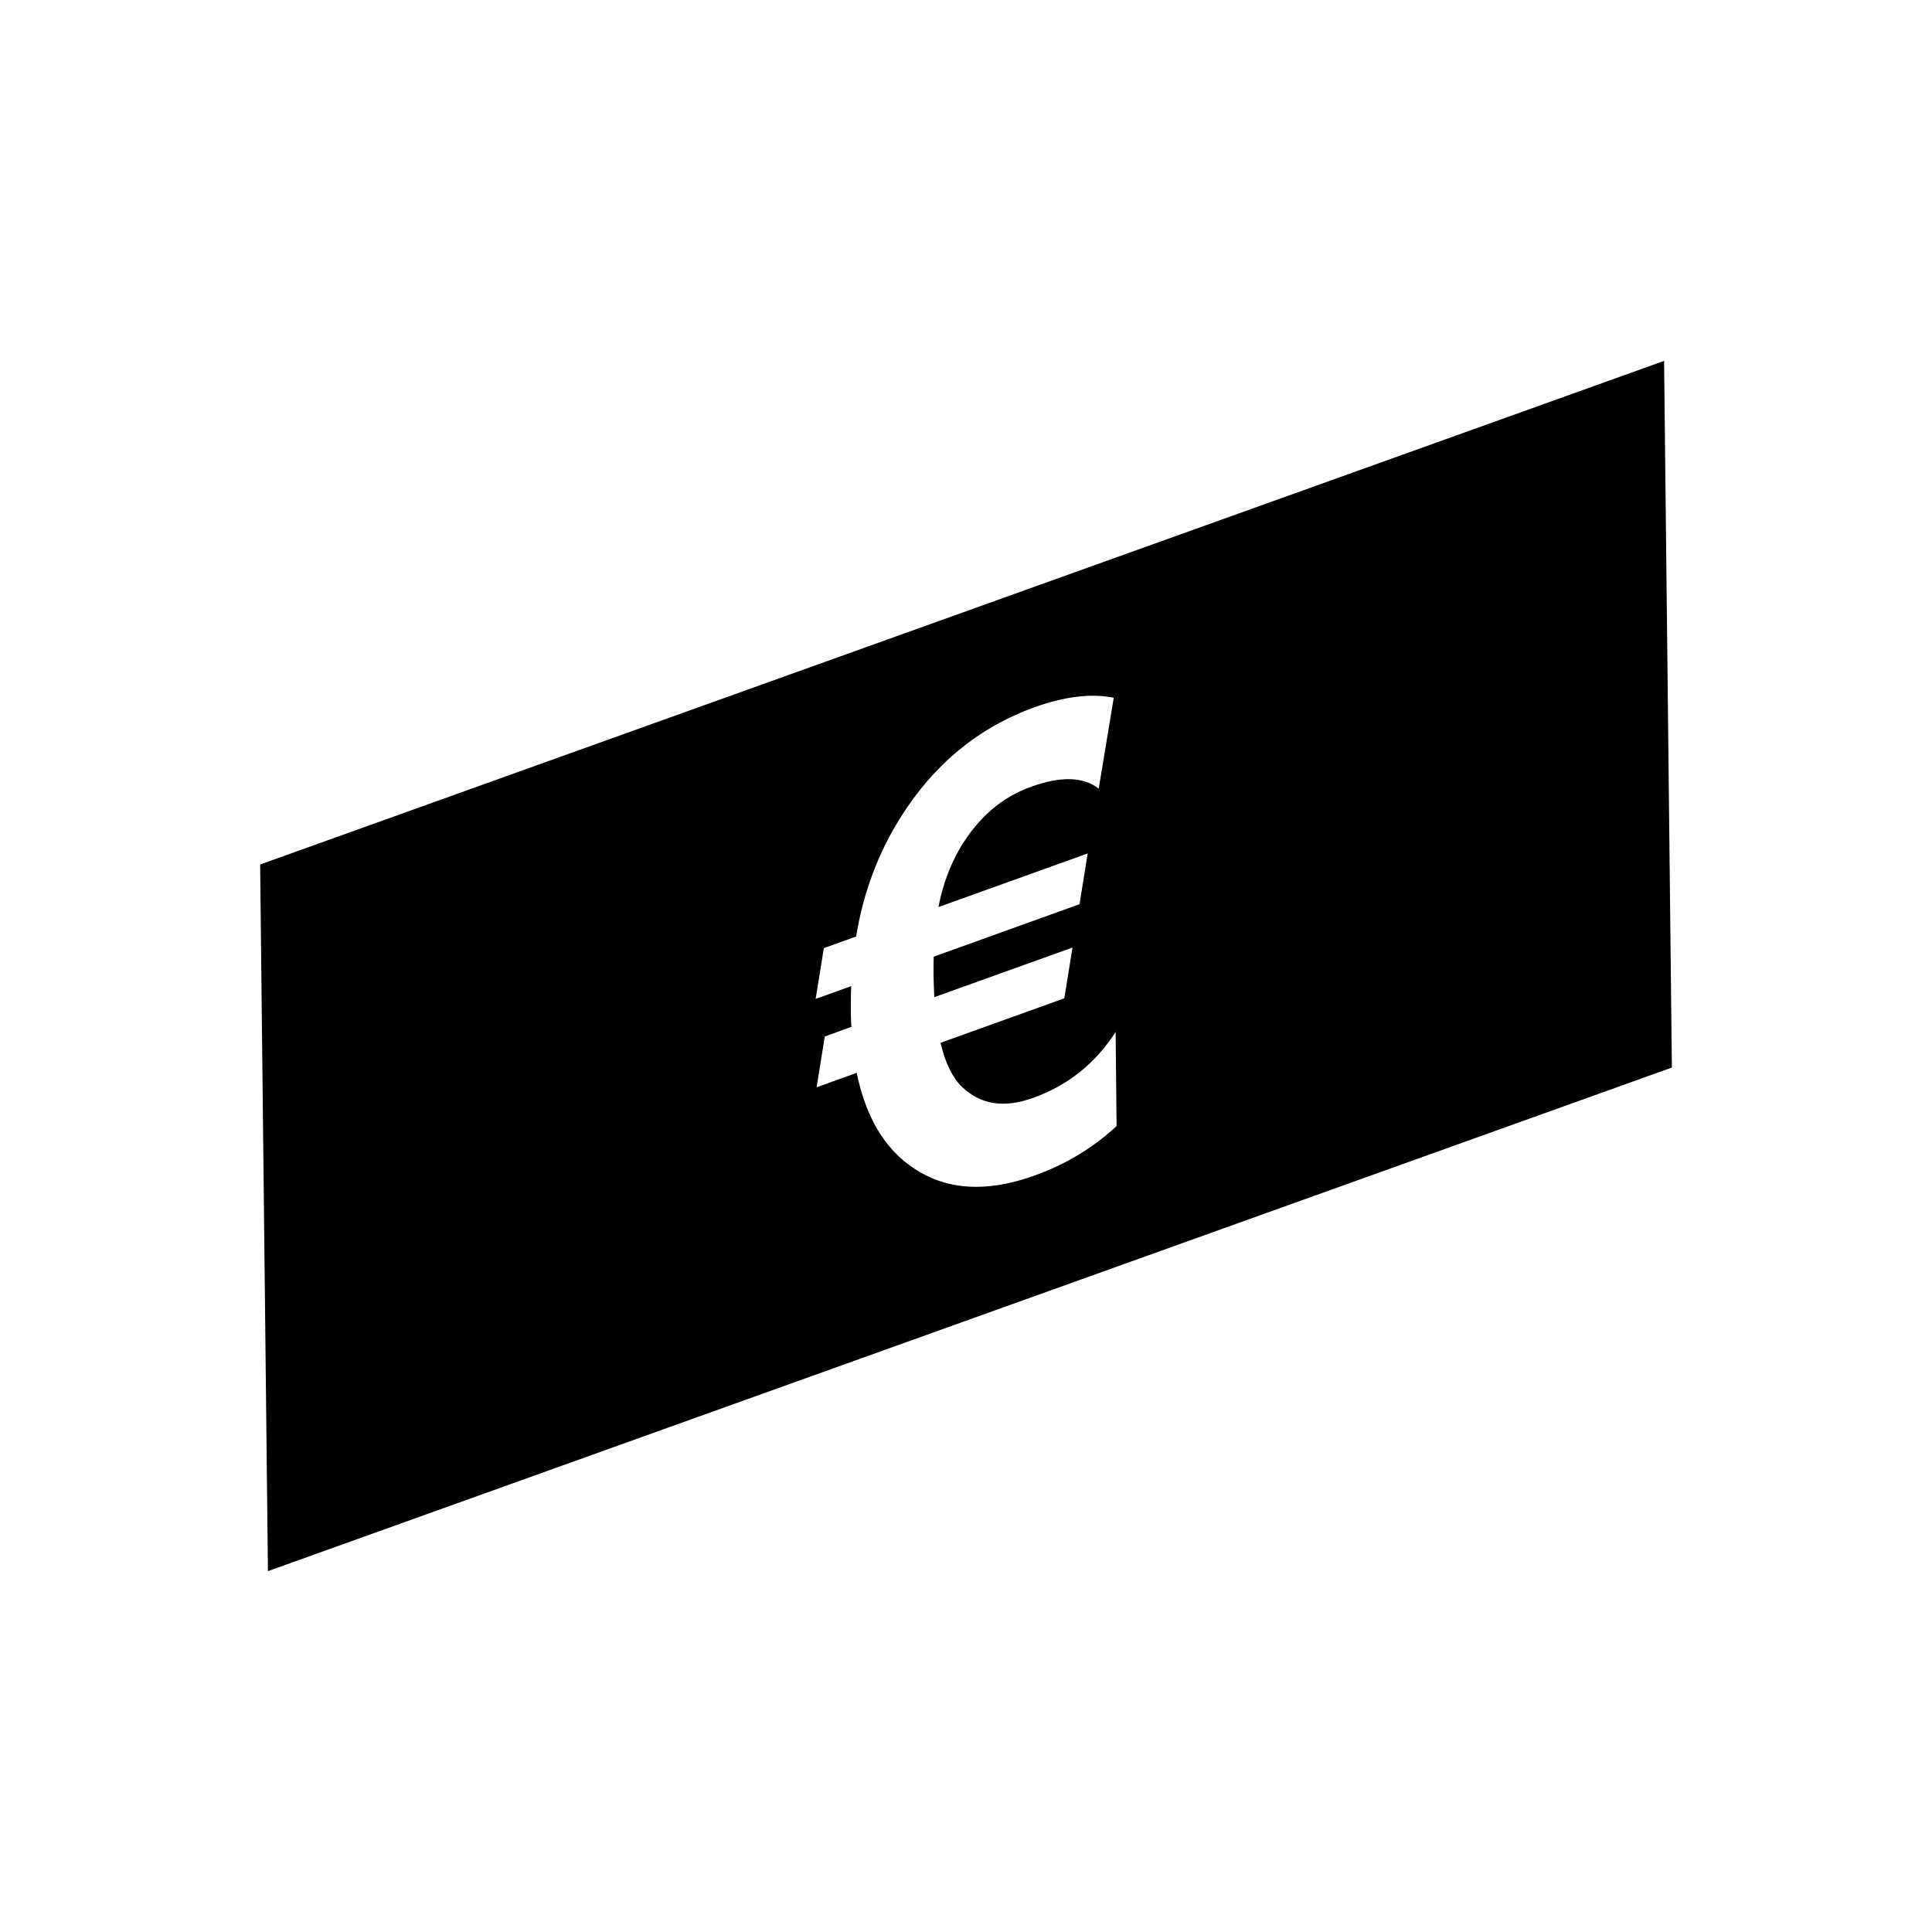 <?xml version="1.0" encoding="UTF-8"?>
<!-- Uploaded to: ICON Repo, www.svgrepo.com, Generator: ICON Repo Mixer Tools -->
<svg fill="#000000" width="800px" height="800px" version="1.1" viewBox="144 144 512 512" xmlns="http://www.w3.org/2000/svg">
 <path d="m585 239.64-372.06 133.46 2.066 187.27 372.06-133.46zm-166.81 215.88c-14.008 5.039-25.543 3.727-34.711-3.93-6.195-5.188-10.328-12.949-12.445-23.277l-10.629 3.828 2.168-13.453 7.055-2.57c-0.102-1.258-0.102-2.672-0.152-4.133 0-2.469 0-4.684 0.102-6.648l-9.422 3.375 2.168-13.453 8.566-3.074c1.863-11.539 5.793-22.016 11.688-31.438 8.918-14.258 20.809-23.98 35.57-29.32 8.062-2.871 15.062-3.727 21.008-2.519l-3.981 24.082c-4.133-3.176-10.078-3.324-17.887-0.504-7.809 2.769-14.105 8.211-18.895 16.324-2.672 4.586-4.586 9.773-5.691 15.566l39.551-14.207-2.168 13.453-38.641 13.906c-0.051 1.258-0.051 2.871-0.051 4.836 0.051 1.863 0.102 3.828 0.203 5.894l36.625-13.148-2.168 13.453-32.797 11.789c1.258 5.391 3.176 9.27 5.691 11.688 4.887 4.684 11.133 5.691 18.793 2.922 9.219-3.273 16.523-9.117 21.914-17.48l0.25 24.938c-6.199 5.746-13.402 10.129-21.715 13.102z"/>
</svg>